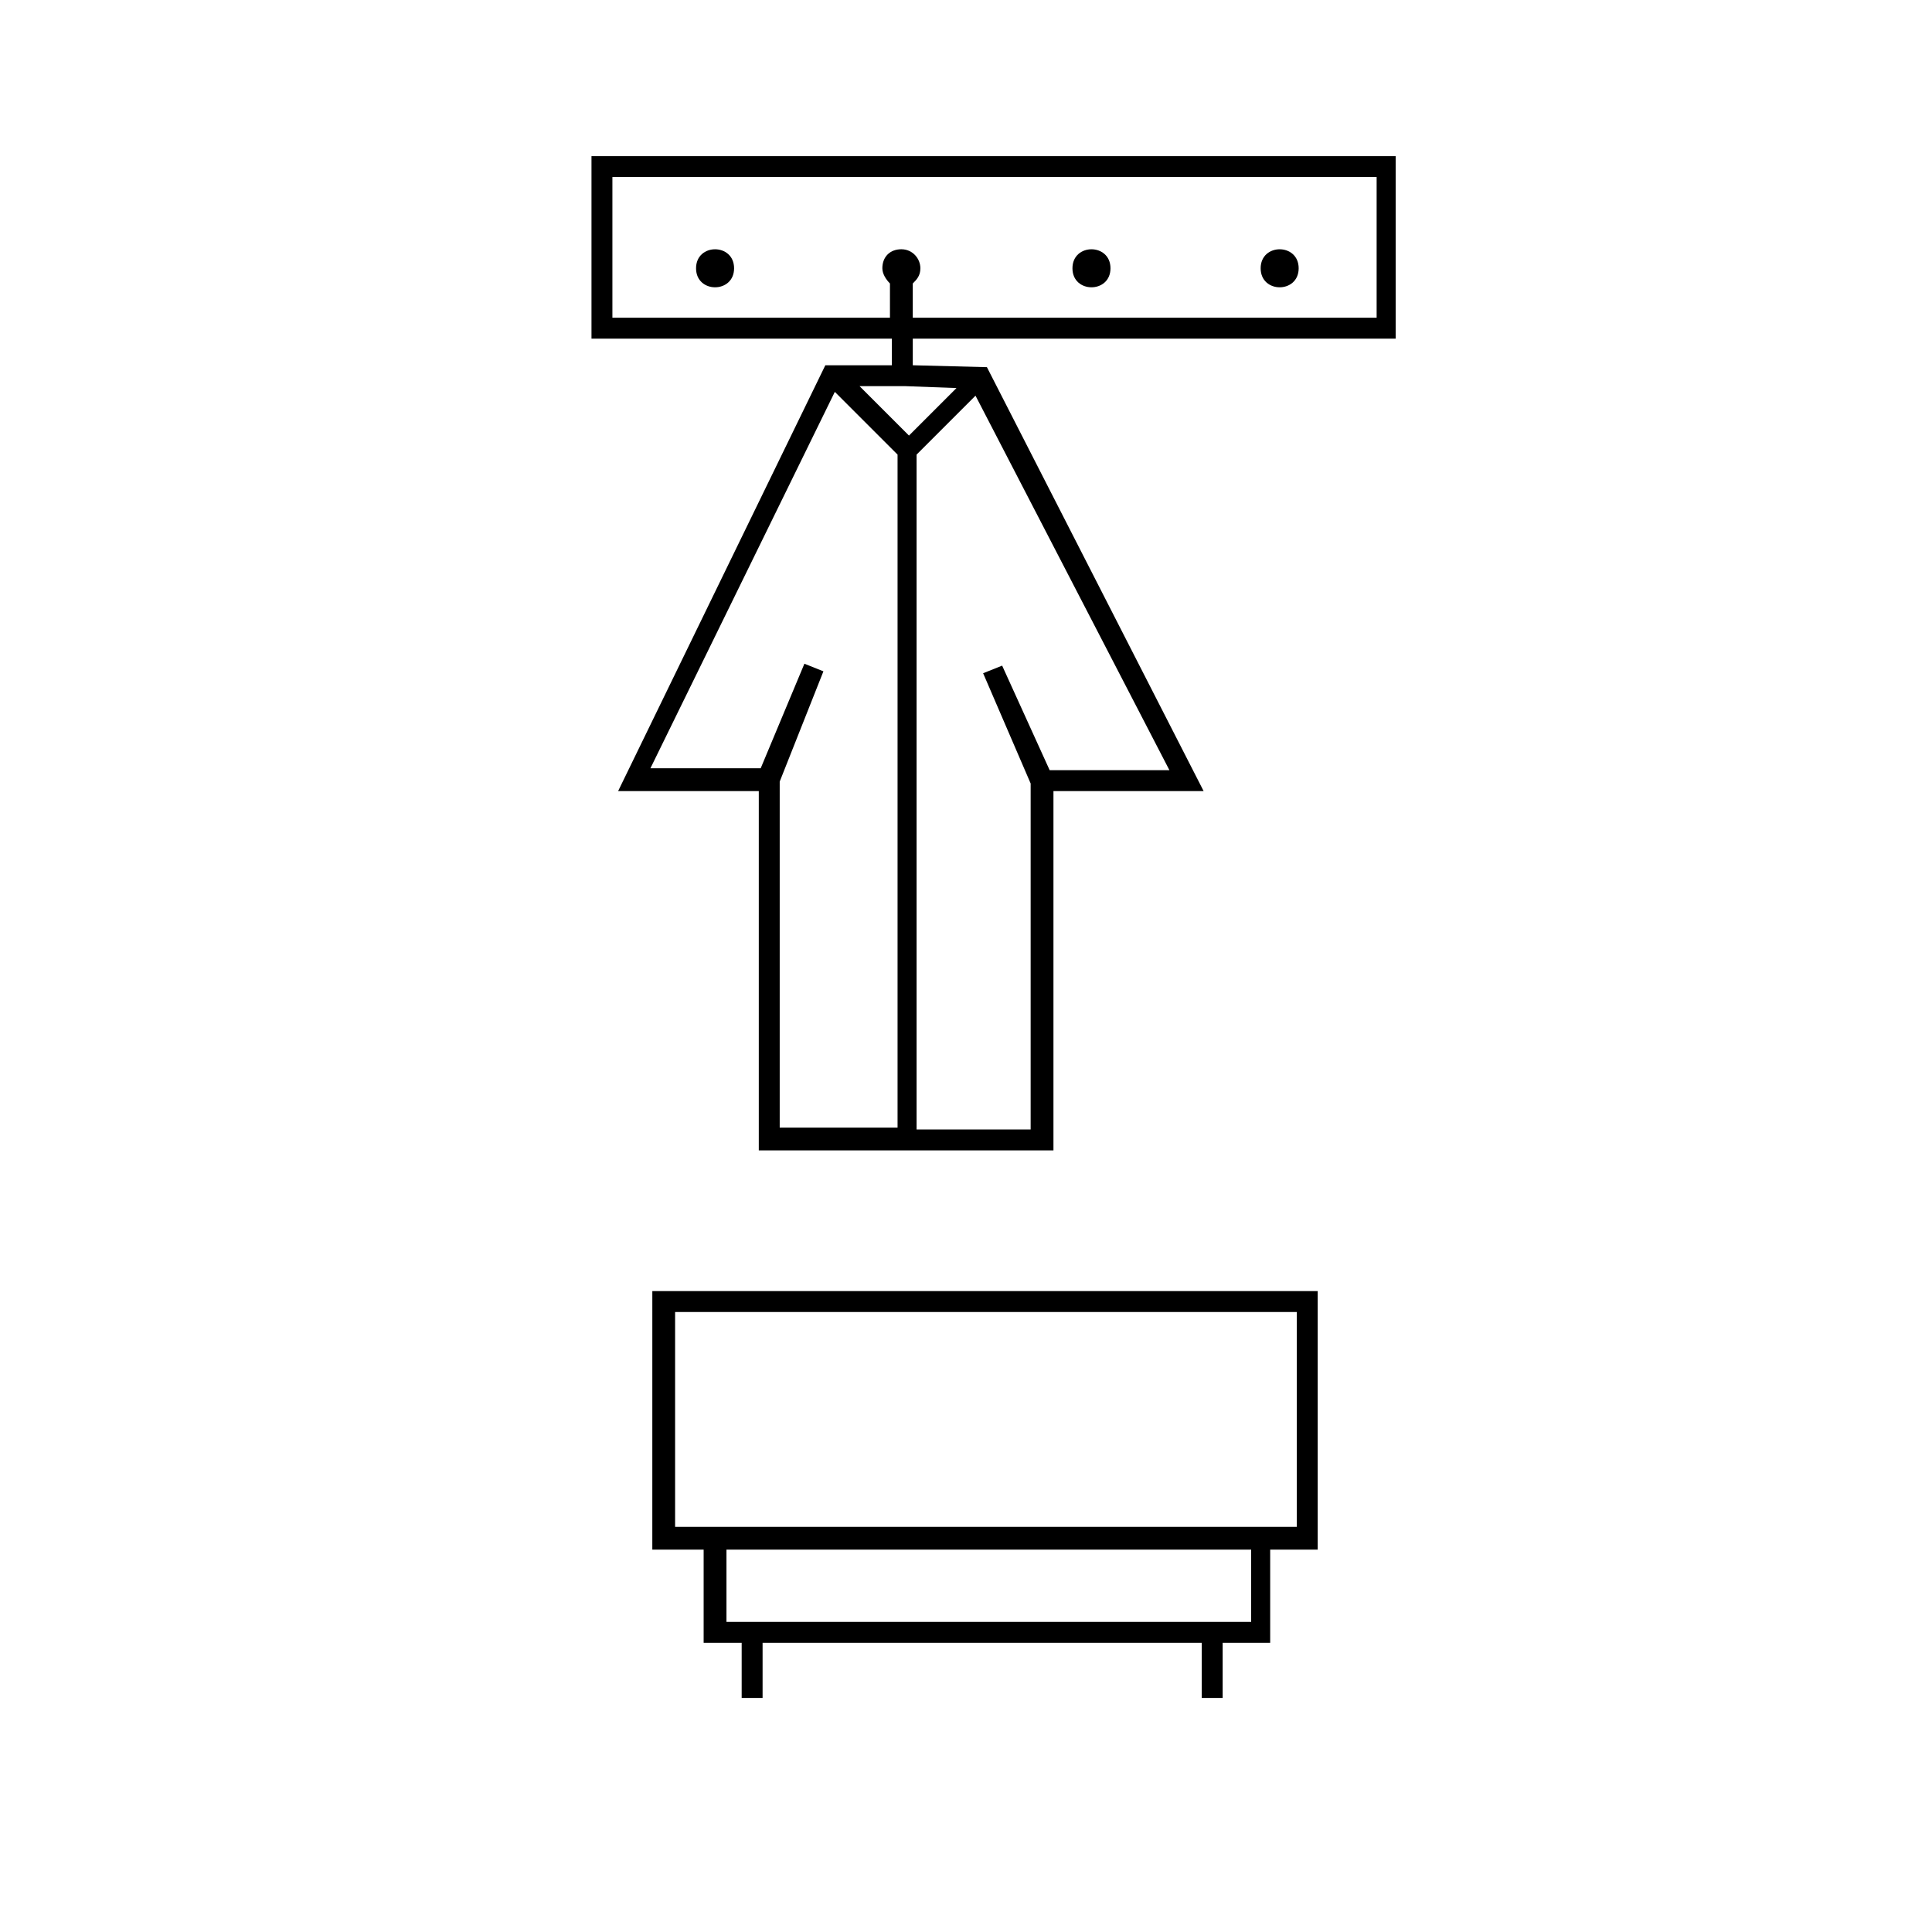 <?xml version="1.0" encoding="UTF-8"?>
<!-- Uploaded to: SVG Repo, www.svgrepo.com, Generator: SVG Repo Mixer Tools -->
<svg fill="#000000" width="800px" height="800px" version="1.1" viewBox="144 144 512 512" xmlns="http://www.w3.org/2000/svg">
 <g>
  <path d="m300.75 185.38v48.367h79.602v7.055h-17.633l-54.914 112.85h37.281v95.219h78.09v-95.219h39.801l-57.434-112.35-19.648-0.504v-7.051h127.97v-48.367zm49.879 165.75 11.586-29.223-5.039-2.016-11.586 27.711h-29.223l48.871-99.754 16.625 16.625v178.35h-31.234zm103.28-3.023h-31.738l-12.594-27.711-5.039 2.016 12.594 29.223v91.691h-30.23v-178.85l15.617-15.617zm-56.426-101.27-12.594 12.594-13.098-13.098h12.09zm110.84-18.641h-122.43v-9.07c1.008-1.008 2.016-2.016 2.016-4.031 0-2.519-2.016-5.039-5.039-5.039-3.023 0-5.039 2.016-5.039 5.039 0 1.512 1.008 3.023 2.016 4.031v9.07h-73.555v-37.281h202.53v37.281z"/>
  <path d="m338.54 215.1c0 6.715-10.078 6.715-10.078 0 0-6.719 10.078-6.719 10.078 0"/>
  <path d="m488.16 215.1c0 6.715-10.074 6.715-10.074 0 0-6.719 10.074-6.719 10.074 0"/>
  <path d="m438.29 215.1c0 6.715-10.078 6.715-10.078 0 0-6.719 10.078-6.719 10.078 0"/>
  <path d="m316.87 554.67h13.602v24.688h10.078v14.609h5.543v-14.609h116.38v14.609h5.543v-14.609h12.594v-24.688h12.594v-68.52h-176.33zm158.7 19.145h-139.05v-19.145h139.05zm-153.16-82.121h165.25v56.93h-164.75v-56.93z"/>
 </g>
</svg>